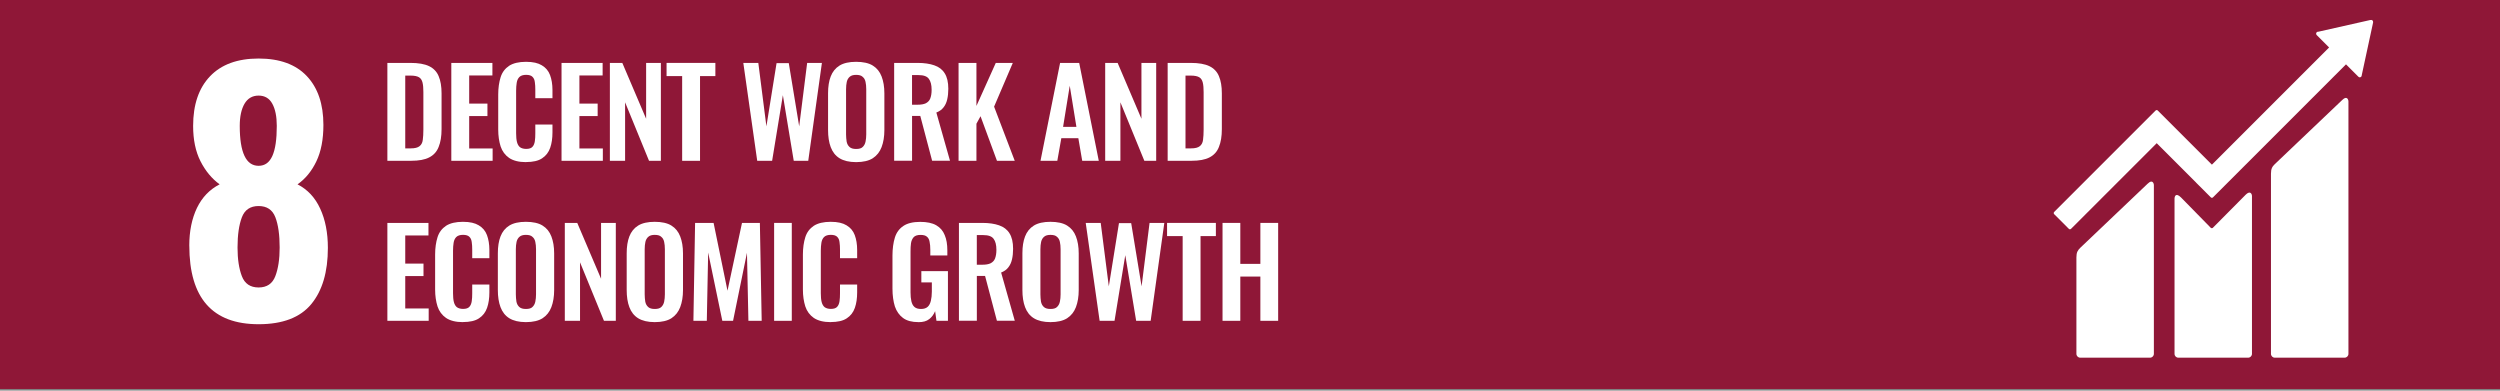 <?xml version="1.0" encoding="UTF-8"?>
<svg id="Layer_1" data-name="Layer 1" xmlns="http://www.w3.org/2000/svg" viewBox="0 0 800 125">
  <rect x="0" y="0" width="800" height="125" fill="#808080" stroke="none"/>
  <defs>
    <style>
      .cls-1, .cls-2 {
        fill: #fff;
      }

      .cls-2 {
        fill-rule: evenodd;
      }

      .cls-3 {
        fill: none;
      }

      .cls-4 {
        fill: #8f1737;
      }
    </style>
  </defs>
  <rect class="cls-3" width="800" height="125"/>
  <rect class="cls-4" y="-.53" width="800" height="125"/>
  <path class="cls-1" d="M60.57,78.61c0-4.63.82-8.65,2.45-12.06,1.64-3.4,4.05-5.92,7.26-7.56-2.52-1.84-4.56-4.31-6.13-7.41-1.57-3.1-2.35-6.86-2.35-11.29,0-6.81,1.8-12.11,5.42-15.89,3.61-3.78,8.79-5.67,15.53-5.67s11.89,1.87,15.43,5.62c3.54,3.75,5.31,8.96,5.31,15.63,0,4.63-.75,8.52-2.25,11.65-1.5,3.14-3.51,5.59-6.03,7.36,3.2,1.64,5.62,4.22,7.25,7.77,1.64,3.54,2.46,7.73,2.46,12.57,0,7.7-1.77,13.69-5.31,17.98-3.54,4.29-9.16,6.44-16.86,6.44-14.78,0-22.17-8.38-22.17-25.13M88.11,88.36c.92-2.42,1.38-5.47,1.38-9.14,0-4.09-.46-7.32-1.38-9.71-.92-2.38-2.71-3.58-5.36-3.58s-4.45,1.21-5.36,3.63c-.92,2.42-1.38,5.64-1.38,9.66,0,3.68.46,6.73,1.38,9.14.92,2.42,2.71,3.63,5.36,3.63s4.44-1.21,5.36-3.63M88.57,40.29c0-3-.48-5.37-1.43-7.1-.95-1.74-2.42-2.6-4.39-2.6s-3.48.87-4.5,2.6c-1.02,1.74-1.53,4.11-1.53,7.1,0,8.52,2.01,12.77,6.03,12.77s5.82-4.25,5.82-12.77"/>
  <path class="cls-2" d="M749.56,31.96c1.41-1.4,1.94-.16,1.94.52v80.75c0,.68-.55,1.23-1.23,1.23h-22.33c-.68,0-1.23-.55-1.23-1.23v-57.62c0-1.68.42-2.28,1.23-3.09l21.61-20.56ZM687.3,58.75c1.4-1.41,1.94-.17,1.94.51v53.97c0,.67-.55,1.23-1.23,1.23h-22.33c-.68,0-1.23-.55-1.23-1.23v-30.84c0-1.68.42-2.27,1.23-3.09l21.61-20.56ZM759.39,7.03v.18s-3.64,16.89-3.64,16.89v.05c0,.15-.07.29-.18.41-.24.25-.64.25-.88,0l-3.97-3.97-42.56,42.56c-.2.2-.51.2-.7,0l-4.7-4.7s-.03-.04-.04-.06l-12.57-12.57-27.42,27.41c-.19.2-.51.2-.7,0l-4.7-4.7c-.19-.19-.19-.51,0-.7l27.76-27.76s0,0,0,0l4.7-4.7c.2-.2.51-.2.7,0l17.32,17.32,37.5-37.5-3.78-3.78-.19-.19c-.24-.25-.24-.64,0-.89.09-.09.21-.15.32-.17l.3-.03,16.55-3.73h.18s.12-.02.12-.02c.14.01.29.06.4.17.13.13.19.31.18.47ZM718.56,62.36c1.53-1.54,2.07-.29,2.07.39v50.48c0,.67-.55,1.23-1.23,1.23h-22.33c-.68,0-1.22-.55-1.22-1.23v-49.66c0-.68.38-2.08,2.11-.35l9.47,9.66c.19.18.48.19.67.03l10.46-10.54Z"/>
  <g>
    <path class="cls-1" d="M123.96,51.46v-31.33h7.39c2.55,0,4.53.35,5.96,1.04s2.48,1.78,3.06,3.21c.62,1.43.93,3.29.93,5.49v11.45c0,2.28-.31,4.18-.93,5.69-.58,1.51-1.59,2.63-3.02,3.36-1.39.73-3.33,1.08-5.76,1.08h-7.62ZM129.69,47.48h1.74c1.31,0,2.24-.23,2.82-.7.58-.46.93-1.12,1.04-2.01.12-.89.19-2.01.19-3.29v-11.99c0-1.28-.08-2.28-.27-3.06-.19-.77-.54-1.35-1.12-1.7-.58-.35-1.47-.54-2.75-.54h-1.66v23.28Z"/>
    <path class="cls-1" d="M144.42,51.46v-31.33h13.15v4.02h-7.43v9.01h5.84v3.98h-5.84v10.37h7.5v3.94h-13.23Z"/>
    <path class="cls-1" d="M168.32,51.88c-2.28,0-4.1-.46-5.41-1.35-1.28-.89-2.2-2.13-2.71-3.67-.5-1.59-.77-3.36-.77-5.41v-11.18c0-2.13.27-3.98.77-5.57.5-1.59,1.43-2.78,2.71-3.64,1.31-.85,3.13-1.28,5.41-1.28s3.87.39,5.07,1.12c1.24.73,2.13,1.78,2.63,3.13.5,1.35.77,2.94.77,4.76v2.63h-5.49v-2.71c0-.89-.04-1.66-.15-2.4-.08-.73-.31-1.28-.73-1.7-.39-.43-1.08-.66-2.05-.66s-1.7.23-2.17.7c-.43.43-.73,1.04-.85,1.82-.12.73-.19,1.59-.19,2.55v13.61c0,1.12.08,2.09.27,2.82.19.73.5,1.28.97,1.66.5.35,1.16.54,1.97.54.97,0,1.62-.23,2.01-.66.43-.46.66-1.08.77-1.82s.15-1.59.15-2.51v-2.82h5.49v2.51c0,1.86-.23,3.52-.73,4.95-.5,1.43-1.35,2.55-2.59,3.36-1.2.81-2.94,1.2-5.14,1.2Z"/>
    <path class="cls-1" d="M179.69,51.46v-31.33h13.15v4.02h-7.43v9.01h5.84v3.98h-5.84v10.37h7.5v3.94h-13.23Z"/>
    <path class="cls-1" d="M195.16,51.46v-31.33h3.98l7.62,17.87v-17.87h4.72v31.33h-3.79l-7.66-18.72v18.72h-4.87Z"/>
    <path class="cls-1" d="M218.29,51.46v-27.11h-4.99v-4.22h15.62v4.22h-4.91v27.11h-5.72Z"/>
    <path class="cls-1" d="M242.31,51.46l-4.45-31.33h4.8l2.59,20.3,3.25-20.23h3.91l3.33,20.23,2.55-20.3h4.72l-4.37,31.33h-4.64l-3.48-21-3.44,21h-4.76Z"/>
    <path class="cls-1" d="M273.95,51.88c-2.2,0-3.98-.43-5.3-1.24-1.31-.81-2.24-2.01-2.82-3.56s-.85-3.36-.85-5.49v-11.72c0-2.13.27-3.91.85-5.41.58-1.51,1.51-2.67,2.82-3.48,1.31-.81,3.09-1.2,5.3-1.2s4.06.39,5.34,1.2c1.31.81,2.24,1.97,2.82,3.48.58,1.51.89,3.29.89,5.41v11.76c0,2.09-.31,3.91-.89,5.45-.58,1.51-1.51,2.71-2.82,3.56-1.28.81-3.06,1.24-5.34,1.24ZM273.95,47.67c.97,0,1.66-.19,2.09-.62.46-.43.77-.97.93-1.7.15-.73.23-1.51.23-2.36v-14.43c0-.89-.08-1.66-.23-2.36s-.46-1.24-.93-1.62c-.43-.43-1.12-.62-2.09-.62-.89,0-1.59.19-2.05.62-.46.39-.77.93-.93,1.62-.15.7-.23,1.47-.23,2.36v14.43c0,.85.08,1.62.19,2.36.15.73.46,1.28.93,1.7s1.16.62,2.09.62Z"/>
    <path class="cls-1" d="M286.13,51.46v-31.33h7.5c2.13,0,3.91.27,5.34.77,1.47.5,2.59,1.35,3.33,2.55.77,1.2,1.16,2.86,1.16,4.95,0,1.28-.12,2.4-.35,3.4-.23,1.01-.62,1.86-1.2,2.59-.54.7-1.31,1.24-2.28,1.62l4.37,15.43h-5.72l-3.79-14.35h-2.63v14.35h-5.72ZM291.85,33.51h1.78c1.12,0,1.97-.15,2.63-.46.66-.35,1.16-.85,1.43-1.55.27-.73.43-1.62.43-2.75,0-1.59-.31-2.75-.89-3.52-.58-.81-1.66-1.2-3.29-1.2h-2.09v9.48Z"/>
    <path class="cls-1" d="M306.74,51.46v-31.33h5.72v13.77l6.19-13.77h5.45l-5.99,14,6.61,17.33h-5.69l-5.26-14.27-1.31,2.4v11.87h-5.72Z"/>
    <path class="cls-1" d="M332.96,51.46l6.27-31.33h6.11l6.27,31.33h-5.3l-1.24-7.23h-5.45l-1.28,7.23h-5.38ZM340.2,40.59h4.25l-2.13-13.15-2.13,13.15Z"/>
    <path class="cls-1" d="M353.66,51.46v-31.33h3.98l7.62,17.87v-17.87h4.72v31.33h-3.79l-7.66-18.72v18.72h-4.87Z"/>
    <path class="cls-1" d="M373.65,51.46v-31.33h7.39c2.55,0,4.53.35,5.96,1.04s2.48,1.78,3.06,3.21c.62,1.43.93,3.29.93,5.49v11.45c0,2.28-.31,4.18-.93,5.69-.58,1.51-1.59,2.63-3.02,3.36-1.39.73-3.33,1.08-5.76,1.08h-7.62ZM379.37,47.48h1.74c1.31,0,2.24-.23,2.82-.7.58-.46.93-1.12,1.04-2.01.12-.89.19-2.01.19-3.29v-11.99c0-1.28-.08-2.28-.27-3.06-.19-.77-.54-1.35-1.12-1.7-.58-.35-1.47-.54-2.75-.54h-1.66v23.28Z"/>
    <path class="cls-1" d="M123.96,102.66v-31.33h13.15v4.02h-7.43v9.01h5.84v3.98h-5.84v10.37h7.5v3.94h-13.23Z"/>
    <path class="cls-1" d="M148.13,103.08c-2.28,0-4.1-.46-5.41-1.35-1.28-.89-2.2-2.13-2.71-3.67-.5-1.59-.77-3.36-.77-5.41v-11.18c0-2.13.27-3.98.77-5.57.5-1.59,1.43-2.78,2.71-3.64,1.31-.85,3.13-1.28,5.41-1.28s3.87.39,5.07,1.12c1.24.73,2.13,1.78,2.63,3.13.5,1.35.77,2.94.77,4.76v2.63h-5.49v-2.71c0-.89-.04-1.66-.15-2.4-.08-.73-.31-1.28-.73-1.7-.39-.43-1.08-.66-2.05-.66s-1.7.23-2.17.7c-.43.43-.73,1.04-.85,1.82-.12.73-.19,1.59-.19,2.55v13.61c0,1.12.08,2.09.27,2.82.19.73.5,1.28.97,1.66.5.35,1.16.54,1.97.54.97,0,1.62-.23,2.01-.66.43-.46.66-1.08.77-1.82s.15-1.59.15-2.51v-2.82h5.49v2.51c0,1.86-.23,3.52-.73,4.95-.5,1.43-1.35,2.55-2.59,3.36-1.2.81-2.94,1.2-5.14,1.2Z"/>
    <path class="cls-1" d="M168.28,103.08c-2.2,0-3.98-.43-5.3-1.24-1.31-.81-2.24-2.01-2.82-3.56s-.85-3.36-.85-5.49v-11.72c0-2.13.27-3.91.85-5.41.58-1.51,1.51-2.67,2.82-3.48,1.31-.81,3.09-1.2,5.3-1.2s4.06.39,5.34,1.2c1.31.81,2.24,1.97,2.82,3.48.58,1.51.89,3.29.89,5.41v11.76c0,2.09-.31,3.91-.89,5.45-.58,1.51-1.51,2.71-2.82,3.56-1.28.81-3.06,1.24-5.34,1.24ZM168.28,98.87c.97,0,1.66-.19,2.09-.62.46-.43.77-.97.93-1.7.15-.73.23-1.51.23-2.36v-14.43c0-.89-.08-1.66-.23-2.36s-.46-1.24-.93-1.62c-.43-.43-1.12-.62-2.09-.62-.89,0-1.59.19-2.05.62-.46.39-.77.93-.93,1.62-.15.7-.23,1.47-.23,2.36v14.43c0,.85.08,1.62.19,2.36.15.73.46,1.28.93,1.7s1.16.62,2.09.62Z"/>
    <path class="cls-1" d="M180.74,102.66v-31.33h3.98l7.62,17.87v-17.87h4.72v31.33h-3.79l-7.66-18.72v18.72h-4.87Z"/>
    <path class="cls-1" d="M209.51,103.08c-2.2,0-3.98-.43-5.3-1.24-1.31-.81-2.24-2.01-2.82-3.56s-.85-3.36-.85-5.49v-11.72c0-2.13.27-3.91.85-5.41.58-1.51,1.51-2.67,2.82-3.48,1.31-.81,3.09-1.2,5.3-1.2s4.06.39,5.34,1.2c1.31.81,2.24,1.97,2.82,3.48.58,1.51.89,3.29.89,5.41v11.76c0,2.09-.31,3.91-.89,5.45-.58,1.51-1.51,2.71-2.82,3.56-1.28.81-3.06,1.24-5.34,1.24ZM209.51,98.87c.97,0,1.66-.19,2.09-.62.46-.43.77-.97.93-1.7.15-.73.23-1.51.23-2.36v-14.43c0-.89-.08-1.66-.23-2.36s-.46-1.24-.93-1.62c-.43-.43-1.12-.62-2.09-.62-.89,0-1.59.19-2.05.62-.46.39-.77.93-.93,1.62-.15.7-.23,1.47-.23,2.36v14.43c0,.85.08,1.62.19,2.36.15.73.46,1.28.93,1.7s1.16.62,2.09.62Z"/>
    <path class="cls-1" d="M221.89,102.66l.54-31.33h5.92l4.45,21.7,4.64-21.7h5.72l.58,31.33h-4.25l-.46-21.77-4.45,21.77h-3.44l-4.53-21.85-.43,21.85h-4.29Z"/>
    <rect class="cls-1" x="247.72" y="71.33" width="5.65" height="31.33"/>
    <path class="cls-1" d="M265.82,103.08c-2.28,0-4.1-.46-5.41-1.35-1.28-.89-2.2-2.13-2.71-3.67-.5-1.59-.77-3.36-.77-5.41v-11.18c0-2.13.27-3.98.77-5.57.5-1.59,1.43-2.78,2.71-3.64,1.31-.85,3.13-1.28,5.41-1.28s3.87.39,5.07,1.12c1.24.73,2.13,1.78,2.63,3.13.5,1.35.77,2.94.77,4.76v2.63h-5.49v-2.71c0-.89-.04-1.66-.15-2.4-.08-.73-.31-1.28-.73-1.7-.39-.43-1.08-.66-2.05-.66s-1.7.23-2.17.7c-.43.43-.73,1.04-.85,1.82-.12.73-.19,1.59-.19,2.55v13.61c0,1.12.08,2.09.27,2.82.19.73.5,1.28.97,1.66.5.35,1.16.54,1.97.54.97,0,1.62-.23,2.01-.66.43-.46.66-1.08.77-1.82s.15-1.59.15-2.51v-2.82h5.49v2.51c0,1.86-.23,3.52-.73,4.95-.5,1.43-1.35,2.55-2.59,3.36-1.2.81-2.94,1.2-5.14,1.2Z"/>
    <path class="cls-1" d="M293.9,103.08c-2.05,0-3.71-.43-4.91-1.31-1.2-.89-2.09-2.13-2.63-3.71-.5-1.62-.77-3.52-.77-5.72v-10.52c0-2.24.27-4.18.77-5.8.5-1.62,1.43-2.86,2.71-3.71,1.31-.89,3.13-1.31,5.41-1.31,2.13,0,3.83.35,5.11,1.08,1.28.73,2.17,1.78,2.71,3.13.58,1.35.85,2.98.85,4.91v1.62h-5.45v-1.78c0-1.01-.08-1.86-.23-2.59-.12-.73-.43-1.28-.85-1.62-.43-.39-1.08-.58-2.05-.58s-1.74.23-2.2.73c-.43.5-.73,1.12-.85,1.93-.12.81-.15,1.66-.15,2.63v13.11c0,1.08.08,2.01.27,2.82s.5,1.43,1.01,1.86c.5.43,1.2.62,2.09.62s1.62-.23,2.13-.7c.5-.46.81-1.12,1.01-1.93.19-.81.31-1.82.31-2.94v-2.94h-3.36v-3.6h8.51v15.9h-3.67l-.43-3.09c-.43,1.04-1.04,1.9-1.9,2.55-.81.66-1.97.97-3.4.97Z"/>
    <path class="cls-1" d="M306.86,102.66v-31.33h7.5c2.13,0,3.91.27,5.34.77,1.47.5,2.59,1.35,3.33,2.55.77,1.2,1.16,2.86,1.16,4.95,0,1.28-.12,2.4-.35,3.4-.23,1.01-.62,1.86-1.2,2.59-.54.7-1.31,1.24-2.28,1.62l4.37,15.43h-5.72l-3.79-14.35h-2.63v14.35h-5.72ZM312.58,84.71h1.78c1.12,0,1.97-.15,2.63-.46.66-.35,1.16-.85,1.43-1.55.27-.73.43-1.62.43-2.75,0-1.59-.31-2.75-.89-3.52-.58-.81-1.66-1.2-3.29-1.2h-2.09v9.48Z"/>
    <path class="cls-1" d="M336.14,103.08c-2.2,0-3.98-.43-5.3-1.24-1.31-.81-2.24-2.01-2.82-3.56s-.85-3.36-.85-5.49v-11.72c0-2.13.27-3.91.85-5.41.58-1.51,1.51-2.67,2.82-3.48,1.31-.81,3.09-1.2,5.3-1.2s4.06.39,5.34,1.2c1.31.81,2.24,1.97,2.82,3.48.58,1.51.89,3.29.89,5.41v11.76c0,2.09-.31,3.91-.89,5.45-.58,1.51-1.51,2.71-2.82,3.56-1.28.81-3.06,1.24-5.34,1.24ZM336.14,98.87c.97,0,1.66-.19,2.09-.62.46-.43.77-.97.93-1.7.15-.73.23-1.51.23-2.36v-14.43c0-.89-.08-1.66-.23-2.36s-.46-1.24-.93-1.62c-.43-.43-1.12-.62-2.09-.62-.89,0-1.59.19-2.05.62-.46.39-.77.93-.93,1.62-.15.7-.23,1.47-.23,2.36v14.43c0,.85.08,1.62.19,2.36.15.73.46,1.28.93,1.7s1.16.62,2.09.62Z"/>
    <path class="cls-1" d="M351.88,102.66l-4.45-31.33h4.8l2.59,20.3,3.25-20.23h3.91l3.33,20.23,2.55-20.3h4.72l-4.37,31.33h-4.64l-3.48-21-3.44,21h-4.76Z"/>
    <path class="cls-1" d="M378.45,102.66v-27.11h-4.99v-4.22h15.62v4.22h-4.91v27.11h-5.72Z"/>
    <path class="cls-1" d="M391.21,102.66v-31.33h5.69v13.11h6.42v-13.11h5.69v31.33h-5.69v-14.16h-6.42v14.16h-5.69Z"/>
  </g>
</svg>